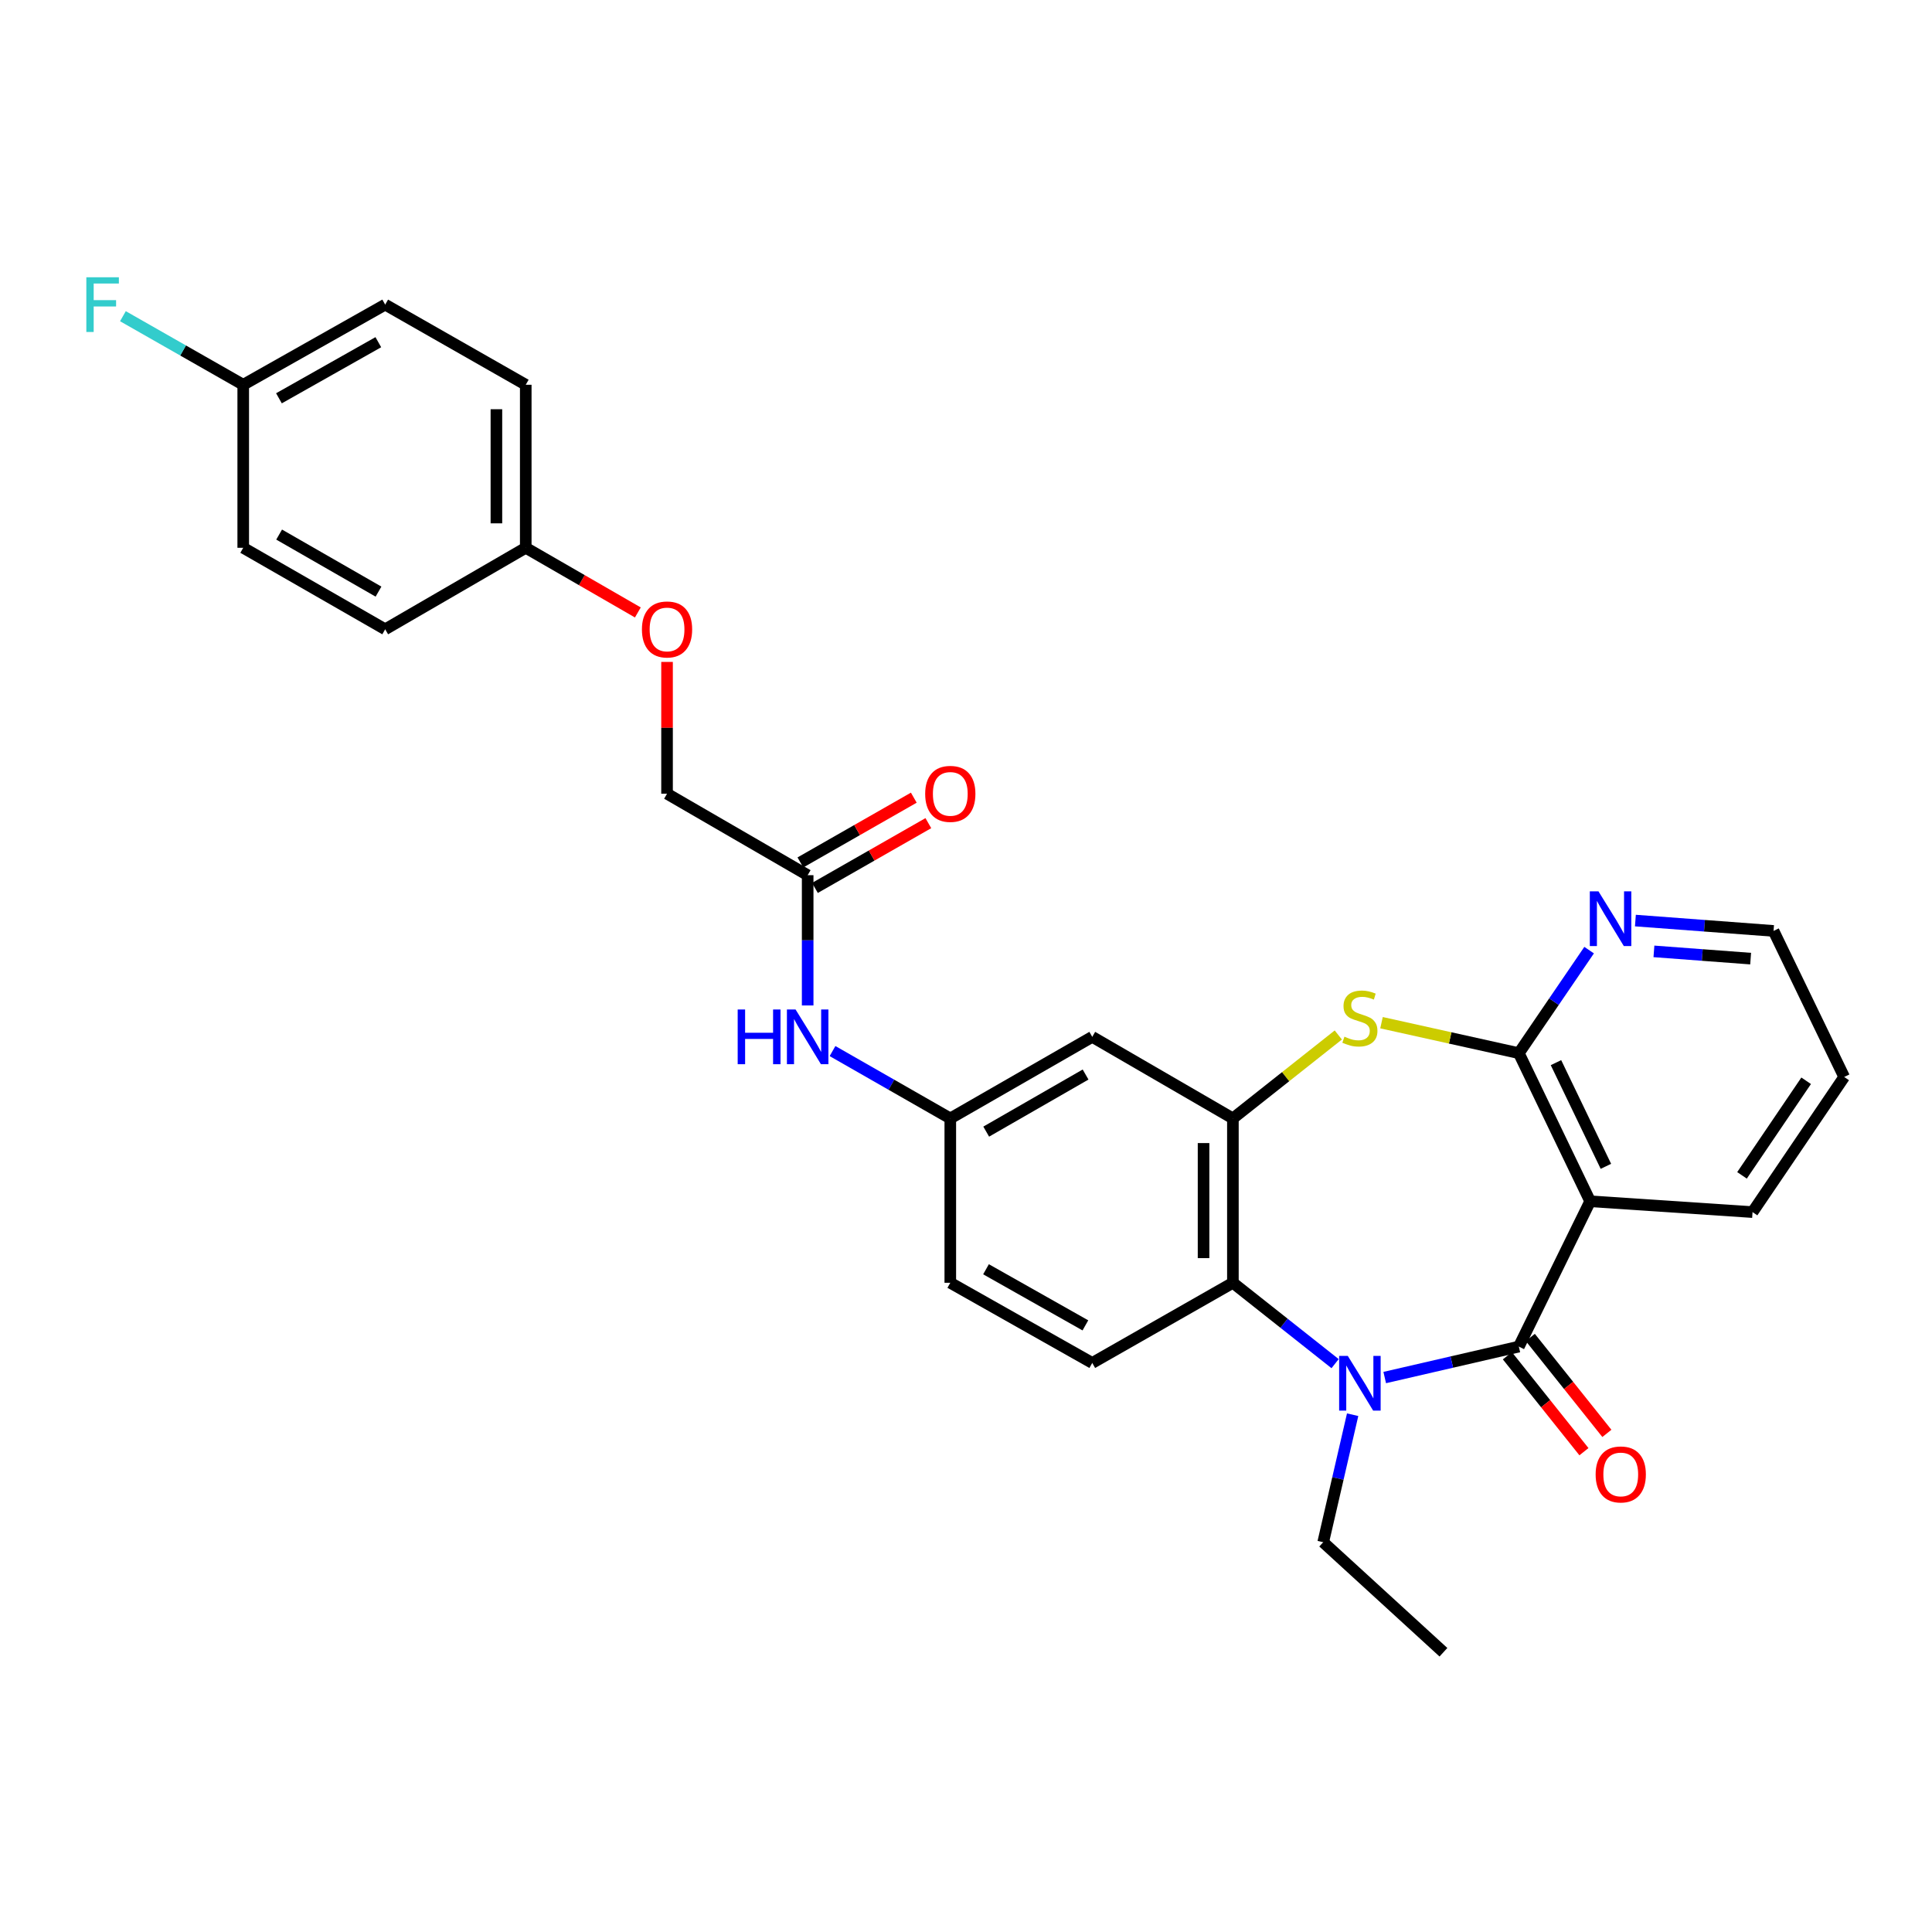 <?xml version='1.0' encoding='iso-8859-1'?>
<svg version='1.1' baseProfile='full'
              xmlns='http://www.w3.org/2000/svg'
                      xmlns:rdkit='http://www.rdkit.org/xml'
                      xmlns:xlink='http://www.w3.org/1999/xlink'
                  xml:space='preserve'
width='1000px' height='1000px' viewBox='0 0 1000 1000'>
<!-- END OF HEADER -->
<rect style='opacity:1.0;fill:#FFFFFF;stroke:none' width='1000' height='1000' x='0' y='0'> </rect>
<path class='bond-0' d='M 786.149,696.996 L 751.44,705.005' style='fill:none;fill-rule:evenodd;stroke:#000000;stroke-width:6px;stroke-linecap:butt;stroke-linejoin:miter;stroke-opacity:1' />
<path class='bond-0' d='M 751.44,705.005 L 716.73,713.015' style='fill:none;fill-rule:evenodd;stroke:#0000FF;stroke-width:6px;stroke-linecap:butt;stroke-linejoin:miter;stroke-opacity:1' />
<path class='bond-1' d='M 786.149,696.996 L 823.062,621.78' style='fill:none;fill-rule:evenodd;stroke:#000000;stroke-width:6px;stroke-linecap:butt;stroke-linejoin:miter;stroke-opacity:1' />
<path class='bond-10' d='M 780.215,701.733 L 800.03,726.56' style='fill:none;fill-rule:evenodd;stroke:#000000;stroke-width:6px;stroke-linecap:butt;stroke-linejoin:miter;stroke-opacity:1' />
<path class='bond-10' d='M 800.03,726.56 L 819.846,751.387' style='fill:none;fill-rule:evenodd;stroke:#FF0000;stroke-width:6px;stroke-linecap:butt;stroke-linejoin:miter;stroke-opacity:1' />
<path class='bond-10' d='M 792.084,692.259 L 811.9,717.086' style='fill:none;fill-rule:evenodd;stroke:#000000;stroke-width:6px;stroke-linecap:butt;stroke-linejoin:miter;stroke-opacity:1' />
<path class='bond-10' d='M 811.9,717.086 L 831.716,741.913' style='fill:none;fill-rule:evenodd;stroke:#FF0000;stroke-width:6px;stroke-linecap:butt;stroke-linejoin:miter;stroke-opacity:1' />
<path class='bond-5' d='M 691.044,705.823 L 664.595,684.894' style='fill:none;fill-rule:evenodd;stroke:#0000FF;stroke-width:6px;stroke-linecap:butt;stroke-linejoin:miter;stroke-opacity:1' />
<path class='bond-5' d='M 664.595,684.894 L 638.146,663.965' style='fill:none;fill-rule:evenodd;stroke:#000000;stroke-width:6px;stroke-linecap:butt;stroke-linejoin:miter;stroke-opacity:1' />
<path class='bond-15' d='M 700.123,732.251 L 692.505,765.25' style='fill:none;fill-rule:evenodd;stroke:#0000FF;stroke-width:6px;stroke-linecap:butt;stroke-linejoin:miter;stroke-opacity:1' />
<path class='bond-15' d='M 692.505,765.25 L 684.887,798.25' style='fill:none;fill-rule:evenodd;stroke:#000000;stroke-width:6px;stroke-linecap:butt;stroke-linejoin:miter;stroke-opacity:1' />
<path class='bond-2' d='M 823.062,621.78 L 786.149,545.112' style='fill:none;fill-rule:evenodd;stroke:#000000;stroke-width:6px;stroke-linecap:butt;stroke-linejoin:miter;stroke-opacity:1' />
<path class='bond-2' d='M 831.208,603.691 L 805.37,550.024' style='fill:none;fill-rule:evenodd;stroke:#000000;stroke-width:6px;stroke-linecap:butt;stroke-linejoin:miter;stroke-opacity:1' />
<path class='bond-20' d='M 823.062,621.78 L 907.112,627.382' style='fill:none;fill-rule:evenodd;stroke:#000000;stroke-width:6px;stroke-linecap:butt;stroke-linejoin:miter;stroke-opacity:1' />
<path class='bond-3' d='M 786.149,545.112 L 750.608,537.228' style='fill:none;fill-rule:evenodd;stroke:#000000;stroke-width:6px;stroke-linecap:butt;stroke-linejoin:miter;stroke-opacity:1' />
<path class='bond-3' d='M 750.608,537.228 L 715.066,529.344' style='fill:none;fill-rule:evenodd;stroke:#CCCC00;stroke-width:6px;stroke-linecap:butt;stroke-linejoin:miter;stroke-opacity:1' />
<path class='bond-7' d='M 786.149,545.112 L 804.339,518.45' style='fill:none;fill-rule:evenodd;stroke:#000000;stroke-width:6px;stroke-linecap:butt;stroke-linejoin:miter;stroke-opacity:1' />
<path class='bond-7' d='M 804.339,518.45 L 822.528,491.788' style='fill:none;fill-rule:evenodd;stroke:#0000FF;stroke-width:6px;stroke-linecap:butt;stroke-linejoin:miter;stroke-opacity:1' />
<path class='bond-29' d='M 692.703,535.708 L 665.424,557.301' style='fill:none;fill-rule:evenodd;stroke:#CCCC00;stroke-width:6px;stroke-linecap:butt;stroke-linejoin:miter;stroke-opacity:1' />
<path class='bond-29' d='M 665.424,557.301 L 638.146,578.894' style='fill:none;fill-rule:evenodd;stroke:#000000;stroke-width:6px;stroke-linecap:butt;stroke-linejoin:miter;stroke-opacity:1' />
<path class='bond-4' d='M 638.146,578.894 L 638.146,663.965' style='fill:none;fill-rule:evenodd;stroke:#000000;stroke-width:6px;stroke-linecap:butt;stroke-linejoin:miter;stroke-opacity:1' />
<path class='bond-4' d='M 622.959,591.654 L 622.959,651.204' style='fill:none;fill-rule:evenodd;stroke:#000000;stroke-width:6px;stroke-linecap:butt;stroke-linejoin:miter;stroke-opacity:1' />
<path class='bond-6' d='M 638.146,578.894 L 565.35,536.674' style='fill:none;fill-rule:evenodd;stroke:#000000;stroke-width:6px;stroke-linecap:butt;stroke-linejoin:miter;stroke-opacity:1' />
<path class='bond-8' d='M 638.146,663.965 L 565.35,705.459' style='fill:none;fill-rule:evenodd;stroke:#000000;stroke-width:6px;stroke-linecap:butt;stroke-linejoin:miter;stroke-opacity:1' />
<path class='bond-31' d='M 565.35,536.674 L 491.872,578.894' style='fill:none;fill-rule:evenodd;stroke:#000000;stroke-width:6px;stroke-linecap:butt;stroke-linejoin:miter;stroke-opacity:1' />
<path class='bond-31' d='M 561.895,556.175 L 510.459,585.729' style='fill:none;fill-rule:evenodd;stroke:#000000;stroke-width:6px;stroke-linecap:butt;stroke-linejoin:miter;stroke-opacity:1' />
<path class='bond-30' d='M 846.48,476.485 L 882.234,479.164' style='fill:none;fill-rule:evenodd;stroke:#0000FF;stroke-width:6px;stroke-linecap:butt;stroke-linejoin:miter;stroke-opacity:1' />
<path class='bond-30' d='M 882.234,479.164 L 917.987,481.842' style='fill:none;fill-rule:evenodd;stroke:#000000;stroke-width:6px;stroke-linecap:butt;stroke-linejoin:miter;stroke-opacity:1' />
<path class='bond-30' d='M 856.072,492.433 L 881.099,494.308' style='fill:none;fill-rule:evenodd;stroke:#0000FF;stroke-width:6px;stroke-linecap:butt;stroke-linejoin:miter;stroke-opacity:1' />
<path class='bond-30' d='M 881.099,494.308 L 906.127,496.183' style='fill:none;fill-rule:evenodd;stroke:#000000;stroke-width:6px;stroke-linecap:butt;stroke-linejoin:miter;stroke-opacity:1' />
<path class='bond-16' d='M 565.35,705.459 L 491.872,663.965' style='fill:none;fill-rule:evenodd;stroke:#000000;stroke-width:6px;stroke-linecap:butt;stroke-linejoin:miter;stroke-opacity:1' />
<path class='bond-16' d='M 561.796,686.011 L 510.361,656.965' style='fill:none;fill-rule:evenodd;stroke:#000000;stroke-width:6px;stroke-linecap:butt;stroke-linejoin:miter;stroke-opacity:1' />
<path class='bond-9' d='M 418.047,452.995 L 418.047,486.709' style='fill:none;fill-rule:evenodd;stroke:#000000;stroke-width:6px;stroke-linecap:butt;stroke-linejoin:miter;stroke-opacity:1' />
<path class='bond-9' d='M 418.047,486.709 L 418.047,520.423' style='fill:none;fill-rule:evenodd;stroke:#0000FF;stroke-width:6px;stroke-linecap:butt;stroke-linejoin:miter;stroke-opacity:1' />
<path class='bond-13' d='M 421.813,459.589 L 451.163,442.824' style='fill:none;fill-rule:evenodd;stroke:#000000;stroke-width:6px;stroke-linecap:butt;stroke-linejoin:miter;stroke-opacity:1' />
<path class='bond-13' d='M 451.163,442.824 L 480.512,426.06' style='fill:none;fill-rule:evenodd;stroke:#FF0000;stroke-width:6px;stroke-linecap:butt;stroke-linejoin:miter;stroke-opacity:1' />
<path class='bond-13' d='M 414.281,446.402 L 443.63,429.637' style='fill:none;fill-rule:evenodd;stroke:#000000;stroke-width:6px;stroke-linecap:butt;stroke-linejoin:miter;stroke-opacity:1' />
<path class='bond-13' d='M 443.63,429.637 L 472.98,412.873' style='fill:none;fill-rule:evenodd;stroke:#FF0000;stroke-width:6px;stroke-linecap:butt;stroke-linejoin:miter;stroke-opacity:1' />
<path class='bond-17' d='M 418.047,452.995 L 345.26,410.827' style='fill:none;fill-rule:evenodd;stroke:#000000;stroke-width:6px;stroke-linecap:butt;stroke-linejoin:miter;stroke-opacity:1' />
<path class='bond-11' d='M 430.913,544.032 L 461.392,561.463' style='fill:none;fill-rule:evenodd;stroke:#0000FF;stroke-width:6px;stroke-linecap:butt;stroke-linejoin:miter;stroke-opacity:1' />
<path class='bond-11' d='M 461.392,561.463 L 491.872,578.894' style='fill:none;fill-rule:evenodd;stroke:#000000;stroke-width:6px;stroke-linecap:butt;stroke-linejoin:miter;stroke-opacity:1' />
<path class='bond-12' d='M 491.872,578.894 L 491.872,663.965' style='fill:none;fill-rule:evenodd;stroke:#000000;stroke-width:6px;stroke-linecap:butt;stroke-linejoin:miter;stroke-opacity:1' />
<path class='bond-14' d='M 345.26,342.609 L 345.26,376.718' style='fill:none;fill-rule:evenodd;stroke:#FF0000;stroke-width:6px;stroke-linecap:butt;stroke-linejoin:miter;stroke-opacity:1' />
<path class='bond-14' d='M 345.26,376.718 L 345.26,410.827' style='fill:none;fill-rule:evenodd;stroke:#000000;stroke-width:6px;stroke-linecap:butt;stroke-linejoin:miter;stroke-opacity:1' />
<path class='bond-18' d='M 330.149,317.005 L 301.138,300.271' style='fill:none;fill-rule:evenodd;stroke:#FF0000;stroke-width:6px;stroke-linecap:butt;stroke-linejoin:miter;stroke-opacity:1' />
<path class='bond-18' d='M 301.138,300.271 L 272.127,283.536' style='fill:none;fill-rule:evenodd;stroke:#000000;stroke-width:6px;stroke-linecap:butt;stroke-linejoin:miter;stroke-opacity:1' />
<path class='bond-27' d='M 684.887,798.25 L 747.119,855.2' style='fill:none;fill-rule:evenodd;stroke:#000000;stroke-width:6px;stroke-linecap:butt;stroke-linejoin:miter;stroke-opacity:1' />
<path class='bond-22' d='M 272.127,283.536 L 199.374,325.722' style='fill:none;fill-rule:evenodd;stroke:#000000;stroke-width:6px;stroke-linecap:butt;stroke-linejoin:miter;stroke-opacity:1' />
<path class='bond-23' d='M 272.127,283.536 L 272.127,199.157' style='fill:none;fill-rule:evenodd;stroke:#000000;stroke-width:6px;stroke-linecap:butt;stroke-linejoin:miter;stroke-opacity:1' />
<path class='bond-23' d='M 256.941,270.879 L 256.941,211.814' style='fill:none;fill-rule:evenodd;stroke:#000000;stroke-width:6px;stroke-linecap:butt;stroke-linejoin:miter;stroke-opacity:1' />
<path class='bond-19' d='M 125.895,199.157 L 199.374,157.671' style='fill:none;fill-rule:evenodd;stroke:#000000;stroke-width:6px;stroke-linecap:butt;stroke-linejoin:miter;stroke-opacity:1' />
<path class='bond-19' d='M 144.384,206.158 L 195.819,177.119' style='fill:none;fill-rule:evenodd;stroke:#000000;stroke-width:6px;stroke-linecap:butt;stroke-linejoin:miter;stroke-opacity:1' />
<path class='bond-21' d='M 125.895,199.157 L 94.759,181.41' style='fill:none;fill-rule:evenodd;stroke:#000000;stroke-width:6px;stroke-linecap:butt;stroke-linejoin:miter;stroke-opacity:1' />
<path class='bond-21' d='M 94.759,181.41 L 63.623,163.664' style='fill:none;fill-rule:evenodd;stroke:#33CCCC;stroke-width:6px;stroke-linecap:butt;stroke-linejoin:miter;stroke-opacity:1' />
<path class='bond-32' d='M 125.895,199.157 L 125.895,283.536' style='fill:none;fill-rule:evenodd;stroke:#000000;stroke-width:6px;stroke-linecap:butt;stroke-linejoin:miter;stroke-opacity:1' />
<path class='bond-28' d='M 907.112,627.382 L 954.545,557.438' style='fill:none;fill-rule:evenodd;stroke:#000000;stroke-width:6px;stroke-linecap:butt;stroke-linejoin:miter;stroke-opacity:1' />
<path class='bond-28' d='M 901.658,608.366 L 934.861,559.406' style='fill:none;fill-rule:evenodd;stroke:#000000;stroke-width:6px;stroke-linecap:butt;stroke-linejoin:miter;stroke-opacity:1' />
<path class='bond-24' d='M 199.374,325.722 L 125.895,283.536' style='fill:none;fill-rule:evenodd;stroke:#000000;stroke-width:6px;stroke-linecap:butt;stroke-linejoin:miter;stroke-opacity:1' />
<path class='bond-24' d='M 195.914,306.223 L 144.479,276.693' style='fill:none;fill-rule:evenodd;stroke:#000000;stroke-width:6px;stroke-linecap:butt;stroke-linejoin:miter;stroke-opacity:1' />
<path class='bond-25' d='M 272.127,199.157 L 199.374,157.671' style='fill:none;fill-rule:evenodd;stroke:#000000;stroke-width:6px;stroke-linecap:butt;stroke-linejoin:miter;stroke-opacity:1' />
<path class='bond-26' d='M 917.987,481.842 L 954.545,557.438' style='fill:none;fill-rule:evenodd;stroke:#000000;stroke-width:6px;stroke-linecap:butt;stroke-linejoin:miter;stroke-opacity:1' />
<path  class='atom-1' d='M 697.619 701.82
L 706.899 716.82
Q 707.819 718.3, 709.299 720.98
Q 710.779 723.66, 710.859 723.82
L 710.859 701.82
L 714.619 701.82
L 714.619 730.14
L 710.739 730.14
L 700.779 713.74
Q 699.619 711.82, 698.379 709.62
Q 697.179 707.42, 696.819 706.74
L 696.819 730.14
L 693.139 730.14
L 693.139 701.82
L 697.619 701.82
' fill='#0000FF'/>
<path  class='atom-4' d='M 695.879 536.582
Q 696.199 536.702, 697.519 537.262
Q 698.839 537.822, 700.279 538.182
Q 701.759 538.502, 703.199 538.502
Q 705.879 538.502, 707.439 537.222
Q 708.999 535.902, 708.999 533.622
Q 708.999 532.062, 708.199 531.102
Q 707.439 530.142, 706.239 529.622
Q 705.039 529.102, 703.039 528.502
Q 700.519 527.742, 698.999 527.022
Q 697.519 526.302, 696.439 524.782
Q 695.399 523.262, 695.399 520.702
Q 695.399 517.142, 697.799 514.942
Q 700.239 512.742, 705.039 512.742
Q 708.319 512.742, 712.039 514.302
L 711.119 517.382
Q 707.719 515.982, 705.159 515.982
Q 702.399 515.982, 700.879 517.142
Q 699.359 518.262, 699.399 520.222
Q 699.399 521.742, 700.159 522.662
Q 700.959 523.582, 702.079 524.102
Q 703.239 524.622, 705.159 525.222
Q 707.719 526.022, 709.239 526.822
Q 710.759 527.622, 711.839 529.262
Q 712.959 530.862, 712.959 533.622
Q 712.959 537.542, 710.319 539.662
Q 707.719 541.742, 703.359 541.742
Q 700.839 541.742, 698.919 541.182
Q 697.039 540.662, 694.799 539.742
L 695.879 536.582
' fill='#CCCC00'/>
<path  class='atom-8' d='M 827.365 461.362
L 836.645 476.362
Q 837.565 477.842, 839.045 480.522
Q 840.525 483.202, 840.605 483.362
L 840.605 461.362
L 844.365 461.362
L 844.365 489.682
L 840.485 489.682
L 830.525 473.282
Q 829.365 471.362, 828.125 469.162
Q 826.925 466.962, 826.565 466.282
L 826.565 489.682
L 822.885 489.682
L 822.885 461.362
L 827.365 461.362
' fill='#0000FF'/>
<path  class='atom-11' d='M 825.898 763.164
Q 825.898 756.364, 829.258 752.564
Q 832.618 748.764, 838.898 748.764
Q 845.178 748.764, 848.538 752.564
Q 851.898 756.364, 851.898 763.164
Q 851.898 770.044, 848.498 773.964
Q 845.098 777.844, 838.898 777.844
Q 832.658 777.844, 829.258 773.964
Q 825.898 770.084, 825.898 763.164
M 838.898 774.644
Q 843.218 774.644, 845.538 771.764
Q 847.898 768.844, 847.898 763.164
Q 847.898 757.604, 845.538 754.804
Q 843.218 751.964, 838.898 751.964
Q 834.578 751.964, 832.218 754.764
Q 829.898 757.564, 829.898 763.164
Q 829.898 768.884, 832.218 771.764
Q 834.578 774.644, 838.898 774.644
' fill='#FF0000'/>
<path  class='atom-12' d='M 381.827 522.514
L 385.667 522.514
L 385.667 534.554
L 400.147 534.554
L 400.147 522.514
L 403.987 522.514
L 403.987 550.834
L 400.147 550.834
L 400.147 537.754
L 385.667 537.754
L 385.667 550.834
L 381.827 550.834
L 381.827 522.514
' fill='#0000FF'/>
<path  class='atom-12' d='M 411.787 522.514
L 421.067 537.514
Q 421.987 538.994, 423.467 541.674
Q 424.947 544.354, 425.027 544.514
L 425.027 522.514
L 428.787 522.514
L 428.787 550.834
L 424.907 550.834
L 414.947 534.434
Q 413.787 532.514, 412.547 530.314
Q 411.347 528.114, 410.987 527.434
L 410.987 550.834
L 407.307 550.834
L 407.307 522.514
L 411.787 522.514
' fill='#0000FF'/>
<path  class='atom-14' d='M 478.872 410.907
Q 478.872 404.107, 482.232 400.307
Q 485.592 396.507, 491.872 396.507
Q 498.152 396.507, 501.512 400.307
Q 504.872 404.107, 504.872 410.907
Q 504.872 417.787, 501.472 421.707
Q 498.072 425.587, 491.872 425.587
Q 485.632 425.587, 482.232 421.707
Q 478.872 417.827, 478.872 410.907
M 491.872 422.387
Q 496.192 422.387, 498.512 419.507
Q 500.872 416.587, 500.872 410.907
Q 500.872 405.347, 498.512 402.547
Q 496.192 399.707, 491.872 399.707
Q 487.552 399.707, 485.192 402.507
Q 482.872 405.307, 482.872 410.907
Q 482.872 416.627, 485.192 419.507
Q 487.552 422.387, 491.872 422.387
' fill='#FF0000'/>
<path  class='atom-15' d='M 332.26 325.802
Q 332.26 319.002, 335.62 315.202
Q 338.98 311.402, 345.26 311.402
Q 351.54 311.402, 354.9 315.202
Q 358.26 319.002, 358.26 325.802
Q 358.26 332.682, 354.86 336.602
Q 351.46 340.482, 345.26 340.482
Q 339.02 340.482, 335.62 336.602
Q 332.26 332.722, 332.26 325.802
M 345.26 337.282
Q 349.58 337.282, 351.9 334.402
Q 354.26 331.482, 354.26 325.802
Q 354.26 320.242, 351.9 317.442
Q 349.58 314.602, 345.26 314.602
Q 340.94 314.602, 338.58 317.402
Q 336.26 320.202, 336.26 325.802
Q 336.26 331.522, 338.58 334.402
Q 340.94 337.282, 345.26 337.282
' fill='#FF0000'/>
<path  class='atom-22' d='M 44.689 143.511
L 61.529 143.511
L 61.529 146.751
L 48.489 146.751
L 48.489 155.351
L 60.089 155.351
L 60.089 158.631
L 48.489 158.631
L 48.489 171.831
L 44.689 171.831
L 44.689 143.511
' fill='#33CCCC'/>
</svg>
